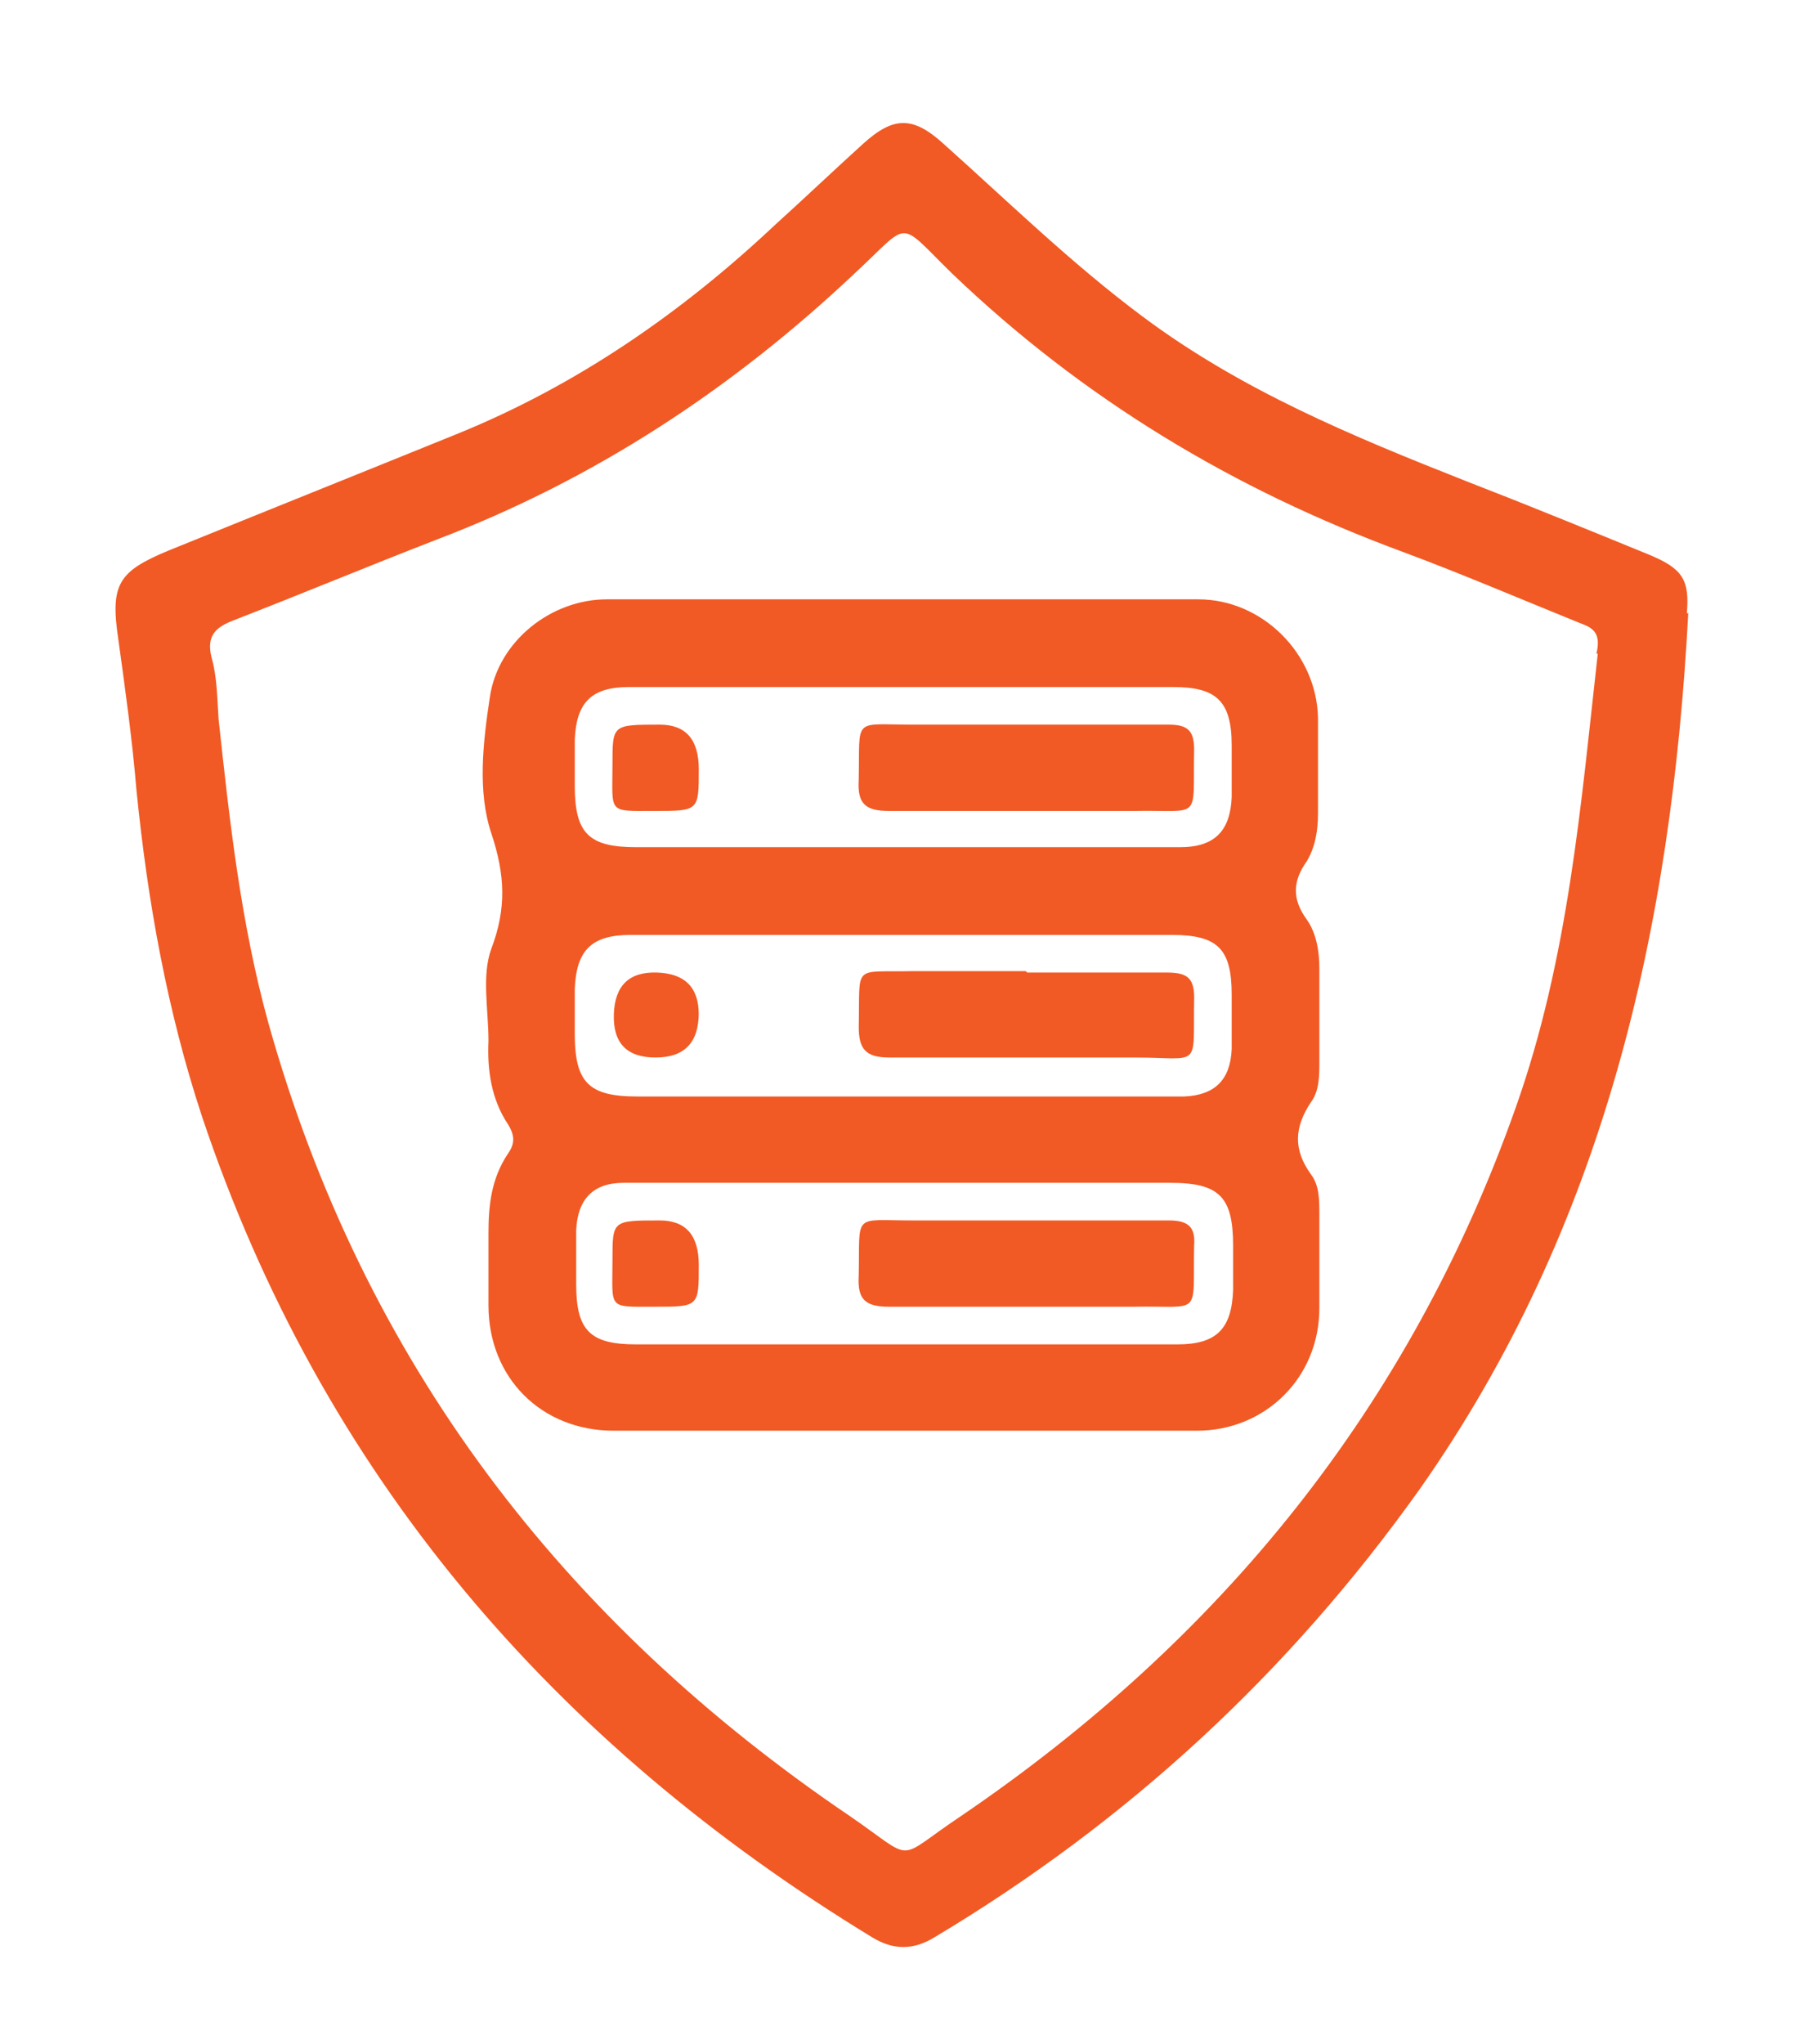 <svg width="37" height="42" viewBox="0 0 37 42" fill="none" xmlns="http://www.w3.org/2000/svg">
<g filter="url(#filter0_d_1766_5026)">
<path d="M34.703 12.602C34.36 19.069 32.986 25.193 29.182 30.602C26.492 34.379 23.174 37.441 19.197 39.817C18.768 40.074 18.368 40.074 17.939 39.817C11.359 35.81 6.61 30.287 4.149 22.933C3.434 20.758 3.034 18.525 2.805 16.236C2.719 15.206 2.576 14.176 2.433 13.145C2.261 12.001 2.433 11.743 3.463 11.314C5.437 10.513 7.439 9.711 9.413 8.91C11.874 7.908 14.019 6.42 15.936 4.617C16.537 4.074 17.138 3.501 17.738 2.958C18.368 2.385 18.768 2.385 19.398 2.958C20.742 4.16 22.03 5.419 23.489 6.506C25.52 8.023 27.808 8.967 30.126 9.883C31.384 10.37 32.643 10.885 33.902 11.4C34.589 11.686 34.732 11.915 34.674 12.602H34.703ZM32.815 13.431C32.929 12.974 32.7 12.888 32.472 12.802C31.27 12.316 30.069 11.8 28.838 11.342C25.348 10.055 22.259 8.195 19.569 5.619C18.425 4.503 18.74 4.532 17.567 5.619C15.049 7.994 12.217 9.854 8.984 11.085C7.582 11.629 6.209 12.201 4.807 12.745C4.436 12.888 4.235 13.059 4.35 13.517C4.464 13.918 4.464 14.347 4.493 14.777C4.722 16.894 4.951 18.983 5.523 21.044C7.468 27.969 11.559 33.321 17.481 37.327C18.854 38.271 18.368 38.243 19.741 37.327C25.091 33.693 28.981 28.913 31.156 22.761C32.243 19.699 32.5 16.494 32.843 13.431H32.815Z" fill="#F15A24"/>
<path d="M18.567 29.4C16.593 29.4 14.619 29.4 12.616 29.4C11.129 29.4 10.041 28.313 10.041 26.825C10.041 26.338 10.041 25.823 10.041 25.336C10.041 24.764 10.099 24.22 10.442 23.705C10.585 23.505 10.585 23.333 10.442 23.104C10.099 22.589 10.013 21.988 10.041 21.387C10.041 20.758 9.898 20.042 10.099 19.498C10.413 18.669 10.385 17.982 10.099 17.123C9.813 16.265 9.927 15.263 10.07 14.319C10.242 13.174 11.329 12.316 12.473 12.316C16.535 12.316 20.569 12.316 24.632 12.316C25.948 12.316 27.063 13.432 27.092 14.748C27.092 15.406 27.092 16.064 27.092 16.723C27.092 17.066 27.035 17.409 26.863 17.696C26.577 18.096 26.548 18.468 26.863 18.898C27.063 19.184 27.12 19.556 27.12 19.899C27.12 20.529 27.12 21.187 27.12 21.817C27.12 22.103 27.12 22.418 26.949 22.646C26.606 23.162 26.577 23.619 26.949 24.134C27.12 24.363 27.12 24.65 27.12 24.964C27.12 25.594 27.12 26.252 27.12 26.882C27.12 28.313 26.005 29.4 24.603 29.4C22.6 29.4 20.598 29.4 18.595 29.4H18.567ZM18.595 14.118C16.707 14.118 14.819 14.118 12.931 14.118C12.159 14.118 11.844 14.433 11.815 15.206C11.815 15.521 11.815 15.835 11.815 16.15C11.815 17.123 12.101 17.409 13.074 17.409C15.563 17.409 18.052 17.409 20.541 17.409C21.771 17.409 23.03 17.409 24.26 17.409C24.975 17.409 25.29 17.066 25.318 16.379C25.318 16.036 25.318 15.664 25.318 15.32C25.318 14.405 25.003 14.118 24.117 14.118C22.286 14.118 20.426 14.118 18.595 14.118ZM18.595 19.212C16.707 19.212 14.848 19.212 12.96 19.212C12.159 19.212 11.844 19.527 11.815 20.328C11.815 20.643 11.815 20.929 11.815 21.244C11.815 22.246 12.101 22.532 13.102 22.532C16.392 22.532 19.682 22.532 22.972 22.532C23.43 22.532 23.888 22.532 24.346 22.532C24.975 22.503 25.29 22.189 25.318 21.559C25.318 21.187 25.318 20.815 25.318 20.443C25.318 19.498 25.032 19.212 24.088 19.212C22.257 19.212 20.398 19.212 18.567 19.212H18.595ZM18.538 27.626C20.426 27.626 22.314 27.626 24.203 27.626C25.003 27.626 25.318 27.311 25.347 26.51C25.347 26.195 25.347 25.909 25.347 25.594C25.347 24.592 25.061 24.306 24.059 24.306C20.798 24.306 17.565 24.306 14.304 24.306C13.818 24.306 13.303 24.306 12.816 24.306C12.187 24.306 11.872 24.65 11.844 25.279C11.844 25.651 11.844 26.023 11.844 26.395C11.844 27.34 12.13 27.626 13.074 27.626C14.905 27.626 16.707 27.626 18.538 27.626Z" fill="#F15A24"/>
<path d="M21.17 14.891C22.114 14.891 23.087 14.891 24.031 14.891C24.432 14.891 24.546 15.034 24.546 15.406C24.517 16.894 24.718 16.637 23.316 16.665C21.628 16.665 19.969 16.665 18.281 16.665C17.794 16.665 17.623 16.522 17.651 16.036C17.68 14.719 17.508 14.891 18.767 14.891C19.568 14.891 20.369 14.891 21.142 14.891H21.17Z" fill="#F15A24"/>
<path d="M14.364 15.807C14.364 16.665 14.364 16.665 13.448 16.665C12.476 16.665 12.59 16.723 12.59 15.692C12.59 14.891 12.59 14.891 13.563 14.891C14.097 14.891 14.364 15.196 14.364 15.807Z" fill="#F15A24"/>
<path d="M21.114 19.985C22.058 19.985 23.031 19.985 23.975 19.985C24.375 19.985 24.547 20.071 24.547 20.5C24.518 21.988 24.719 21.731 23.317 21.731C21.629 21.731 19.97 21.731 18.282 21.731C17.795 21.731 17.652 21.559 17.652 21.101C17.681 19.785 17.509 19.985 18.768 19.956C19.541 19.956 20.313 19.956 21.085 19.956L21.114 19.985Z" fill="#F15A24"/>
<path d="M14.363 20.815C14.363 21.425 14.068 21.731 13.476 21.731C12.885 21.731 12.599 21.435 12.618 20.843C12.637 20.252 12.933 19.966 13.505 19.985C14.077 20.004 14.363 20.29 14.363 20.843V20.815Z" fill="#F15A24"/>
<path d="M21.17 25.079C22.114 25.079 23.087 25.079 24.031 25.079C24.432 25.079 24.575 25.222 24.546 25.594C24.517 27.082 24.718 26.825 23.316 26.853C21.628 26.853 19.969 26.853 18.281 26.853C17.794 26.853 17.623 26.71 17.651 26.224C17.68 24.907 17.508 25.079 18.767 25.079C19.568 25.079 20.369 25.079 21.142 25.079H21.17Z" fill="#F15A24"/>
<path d="M14.364 25.995C14.364 26.853 14.364 26.853 13.448 26.853C12.476 26.853 12.59 26.91 12.59 25.88C12.59 25.079 12.59 25.079 13.563 25.079C14.097 25.079 14.364 25.384 14.364 25.995Z" fill="#F15A24"/>
</g>
<defs>
<filter id="filter0_d_1766_5026" x="0.575" y="0.728" width="35.928" height="41.082" filterUnits="userSpaceOnUse" color-interpolation-filters="sRGB">
<feFlood flood-opacity="0" result="BackgroundImageFix"/>
<feColorMatrix in="SourceAlpha" type="matrix" values="0 0 0 0 0 0 0 0 0 0 0 0 0 0 0 0 0 0 127 0" result="hardAlpha"/>
<feOffset/>
<feGaussianBlur stdDeviation="0.9"/>
<feColorMatrix type="matrix" values="0 0 0 0 1 0 0 0 0 1 0 0 0 0 1 0 0 0 0.87 0"/>
<feBlend mode="normal" in2="BackgroundImageFix" result="effect1_dropShadow_1766_5026"/>
<feBlend mode="normal" in="SourceGraphic" in2="effect1_dropShadow_1766_5026" result="shape"/>
</filter>
</defs>
</svg>
